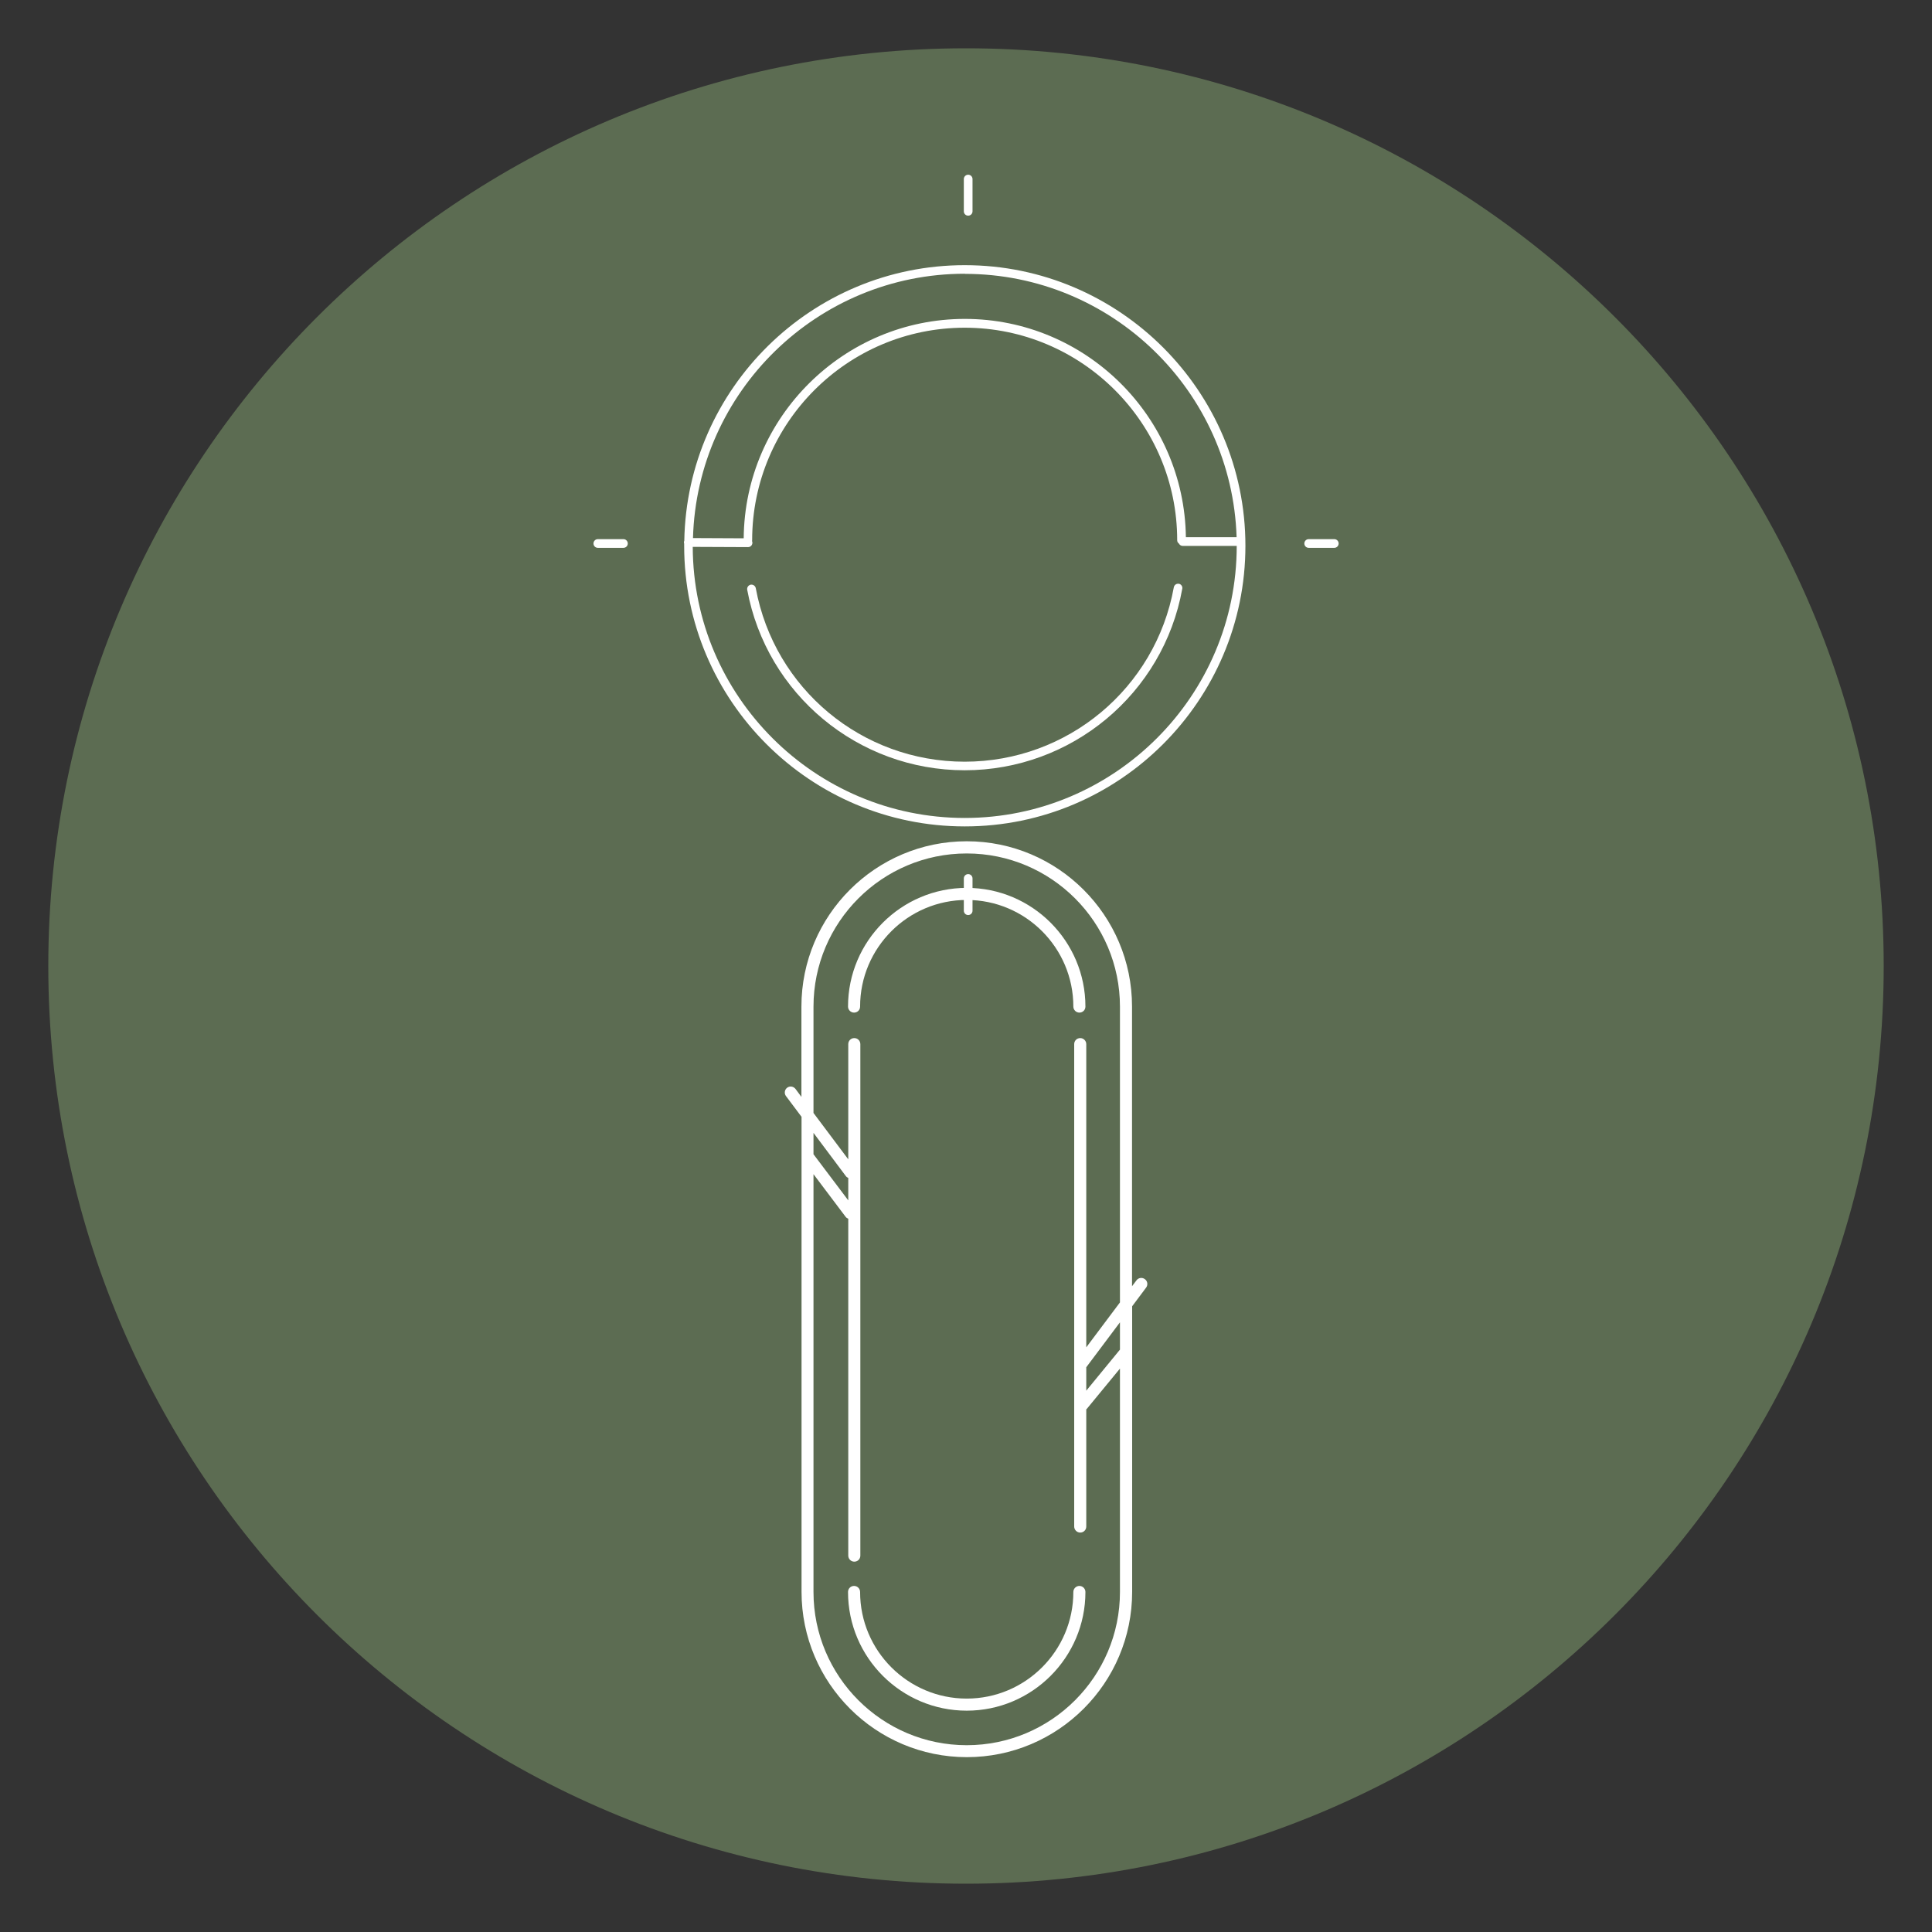 <svg xmlns="http://www.w3.org/2000/svg" xmlns:xlink="http://www.w3.org/1999/xlink" id="Layer_1" viewBox="0 0 160 160"><rect x="0" y="0" width="160" height="160" fill="#333333" stroke="none"/><defs><style>      .cls-1 {        fill: #5c6c52;      }      .cls-2 {        fill: #fff;      }      .cls-3 {        fill: none;      }      .cls-4 {        clip-path: url(#clippath);      }    </style><clipPath id="clippath"><rect class="cls-3" x="4" y="4" width="152" height="152"></rect></clipPath></defs><g class="cls-4"><g><path class="cls-1" d="M80,156c41.98,0,76-34.03,76-76S121.98,4,80,4,4,38.02,4,80s34.03,76,76,76Z"></path><g><g><path class="cls-2" d="M80.06,74.53c4.87,0,8.83,3.96,8.83,8.83,0,.27.22.5.5.5s.5-.22.5-.5c0-5.42-4.41-9.83-9.83-9.83s-9.83,4.41-9.83,9.83c0,.27.22.5.5.5s.5-.22.5-.5c0-4.87,3.96-8.83,8.83-8.83Z"></path><path class="cls-2" d="M89.39,131.34c-.27,0-.5.22-.5.5,0,4.87-3.96,8.83-8.83,8.83s-8.83-3.96-8.83-8.83c0-.27-.22-.5-.5-.5s-.5.22-.5.5c0,5.42,4.41,9.83,9.83,9.83s9.83-4.41,9.83-9.83c0-.27-.22-.5-.5-.5Z"></path><path class="cls-2" d="M94.81,105.93c-.22-.16-.53-.12-.69.1l-.37.49v-23.16c0-7.55-6.14-13.69-13.69-13.69s-13.69,6.14-13.69,13.69v7.48l-.49-.66c-.17-.22-.48-.26-.69-.1-.22.16-.26.48-.1.69l1.29,1.72v39.34c0,7.55,6.14,13.69,13.69,13.69s13.69-6.14,13.69-13.69v-23.65l1.16-1.55c.16-.22.12-.53-.1-.69ZM70.25,99.41l-2.88-3.82v-1.77l2.68,3.58c.05.07.12.12.2.15v1.86ZM80.06,144.53c-7,0-12.69-5.69-12.69-12.69v-34.6l2.66,3.53c.06.08.13.12.22.16v27.9c0,.27.22.5.5.5s.5-.22.5-.5v-42.36c0-.27-.22-.5-.5-.5s-.5.22-.5.5v9.54l-2.88-3.84v-8.8c0-7,5.69-12.69,12.69-12.69s12.69,5.69,12.69,12.69v24.49l-2.79,3.72v-25.11c0-.27-.22-.5-.5-.5s-.5.22-.5.5v39.95c0,.27.22.5.5.5s.5-.22.5-.5v-9.71s.04-.02.05-.04l2.74-3.33v18.5c0,7-5.69,12.69-12.69,12.69ZM92.75,111.77l-2.79,3.4v-1.94l2.79-3.72v2.26Z"></path></g><g><path class="cls-2" d="M79.9,21.96c-12.68,0-23.01,10.2-23.23,22.82-.02.04-.03.09-.03.14,0,.04.01.07.02.1,0,.06,0,.12,0,.18,0,12.82,10.43,23.24,23.24,23.24s23.24-10.43,23.24-23.24-10.43-23.24-23.24-23.24ZM79.9,22.68c12.18,0,22.13,9.72,22.51,21.81h-4.2c-.13-9.99-8.29-18.08-18.31-18.08s-18.23,8.14-18.31,18.17l-4.2-.02c.34-12.13,10.31-21.89,22.51-21.89ZM79.9,67.74c-12.4,0-22.49-10.07-22.53-22.45l4.58.02h0c.2,0,.36-.16.36-.36,0-.05-.01-.1-.03-.14,0-.02.01-.05.01-.07,0-9.71,7.9-17.6,17.6-17.6s17.6,7.9,17.6,17.6c0,.11.05.21.14.27.06.12.18.2.32.2h4.47c0,12.42-10.11,22.53-22.53,22.53Z"></path><path class="cls-2" d="M97.63,48.35c-.2-.04-.38.09-.42.29-1.52,8.37-8.8,14.44-17.32,14.44s-15.76-6.04-17.3-14.37c-.04-.19-.22-.32-.42-.29-.19.04-.32.22-.29.42,1.61,8.66,9.18,14.95,18.01,14.95s16.45-6.32,18.02-15.03c.04-.19-.09-.38-.29-.42Z"></path><path class="cls-2" d="M51.63,44.65h-2.12c-.2,0-.36.16-.36.36s.16.36.36.36h2.12c.2,0,.36-.16.36-.36s-.16-.36-.36-.36Z"></path><path class="cls-2" d="M110.5,44.65h-2.12c-.2,0-.36.16-.36.36s.16.36.36.36h2.12c.2,0,.36-.16.36-.36s-.16-.36-.36-.36Z"></path><path class="cls-2" d="M80.18,72.39c-.2,0-.36.16-.36.36v2.67c0,.2.16.36.36.36s.36-.16.36-.36v-2.67c0-.2-.16-.36-.36-.36Z"></path><path class="cls-2" d="M80.18,17.86c.2,0,.36-.16.36-.36v-2.67c0-.2-.16-.36-.36-.36s-.36.16-.36.36v2.67c0,.2.16.36.36.36Z"></path></g></g></g></g></svg>